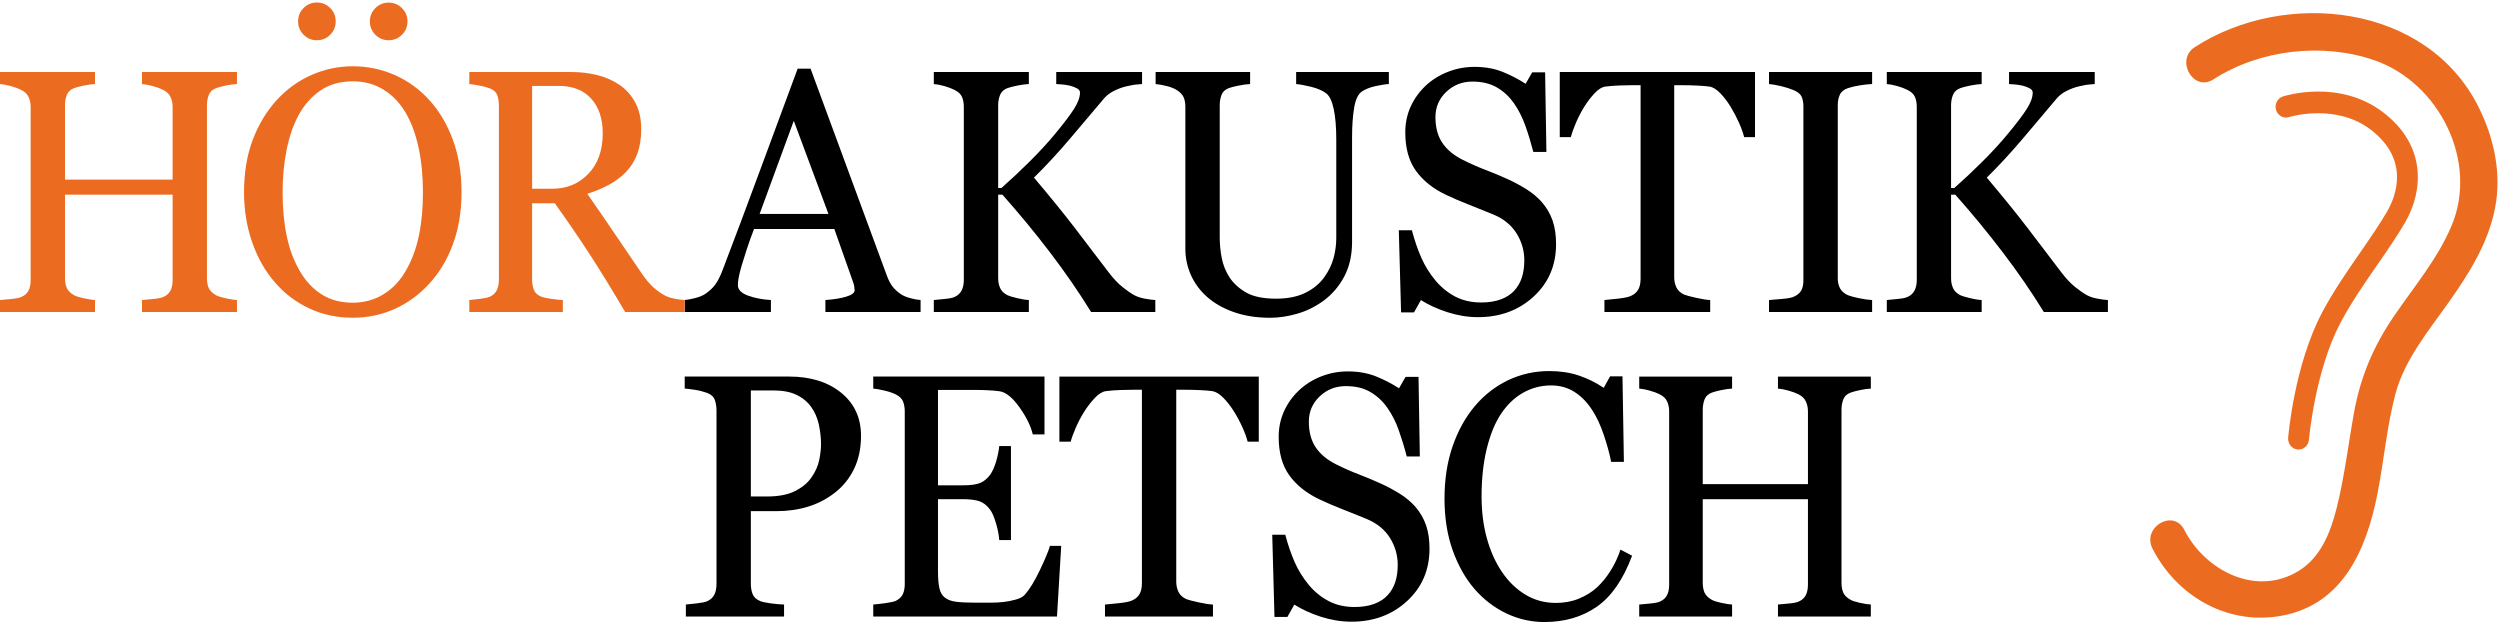 <?xml version="1.0" encoding="UTF-8" standalone="no"?>
<svg
   xmlns:dc="http://purl.org/dc/elements/1.1/"
   xmlns:cc="http://creativecommons.org/ns#"
   xmlns:rdf="http://www.w3.org/1999/02/22-rdf-syntax-ns#"
   xmlns:svg="http://www.w3.org/2000/svg"
   xmlns="http://www.w3.org/2000/svg"
   xml:space="preserve"
   width="300"
   height="75"
   style="clip-rule:evenodd;fill-rule:evenodd;image-rendering:optimizeQuality;shape-rendering:geometricPrecision;text-rendering:geometricPrecision"
   viewBox="0 0 300 55.814"
   version="1.1"
   id="svg11"><defs
     id="defs4"><style
       type="text/css"
       id="style2"><![CDATA[
    .fil0 {fill:black;fill-rule:nonzero}
    .fil1 {fill:#EB6C20;fill-rule:nonzero}
   ]]></style></defs><g
     transform="matrix(0.333,0,0,0.333,7.8000094e-5,0.124)"
     id="g20"><g
       transform="translate(0.001,-28.279)"
       id="g22"><g
         id="Ebene_x0020_1"><g
           id="_116106224"><path
             style="fill:#000000;fill-rule:nonzero"
             id="_115143536"
             class="fil0"
             d="m 310.274,156.128 c 0,4.515 -0.837,8.509 -2.524,11.98 -1.693,3.467 -4.019,6.341 -7.005,8.621 -2.952,2.273 -6.183,3.941 -9.711,4.995 -3.519,1.063 -7.269,1.577 -11.221,1.577 h -9.24 v 26.211 c 0,1.424 0.23,2.674 0.673,3.746 0.442,1.086 1.366,1.904 2.76,2.475 0.706,0.274 1.927,0.549 3.696,0.793 1.765,0.241 3.381,0.386 4.837,0.418 v 4.332 h -35.384 v -4.332 c 0.928,-0.072 2.275,-0.221 4.028,-0.418 1.769,-0.206 3.001,-0.47 3.703,-0.793 1.153,-0.523 2.005,-1.303 2.518,-2.317 0.529,-1.014 0.793,-2.317 0.793,-3.904 v -62.399 c 0,-1.427 -0.196,-2.707 -0.591,-3.84 -0.379,-1.135 -1.293,-2.001 -2.72,-2.563 -1.476,-0.523 -2.942,-0.904 -4.39,-1.124 -1.457,-0.217 -2.707,-0.38 -3.755,-0.462 v -4.327 h 37.672 c 7.674,0 13.899,1.942 18.688,5.818 4.783,3.88 7.172,9.053 7.172,15.514 z m -17.673,14.74 c 1.327,-1.942 2.197,-3.962 2.621,-6.052 0.422,-2.096 0.639,-3.977 0.639,-5.645 0,-2.313 -0.26,-4.668 -0.78,-7.062 -0.533,-2.404 -1.427,-4.496 -2.711,-6.284 -1.352,-1.904 -3.14,-3.389 -5.346,-4.437 -2.206,-1.063 -4.957,-1.586 -8.245,-1.586 h -8.207 v 38.206 h 5.938 c 4.182,0 7.585,-0.677 10.197,-2.048 2.615,-1.36 4.587,-3.053 5.894,-5.091 z m 89.817,24.933 -1.52,25.476 h -66.216 v -4.332 c 1.124,-0.082 2.625,-0.249 4.504,-0.514 1.866,-0.264 3.087,-0.544 3.64,-0.818 1.202,-0.611 2.039,-1.408 2.509,-2.375 0.467,-0.976 0.702,-2.216 0.702,-3.726 v -62.163 c 0,-1.331 -0.211,-2.528 -0.615,-3.557 -0.418,-1.034 -1.274,-1.89 -2.596,-2.539 -1,-0.523 -2.36,-0.985 -4.068,-1.4 -1.706,-0.403 -3.057,-0.643 -4.076,-0.73 v -4.321 h 61.711 v 20.836 h -4.221 c -0.74,-3.087 -2.36,-6.366 -4.852,-9.837 -2.49,-3.475 -4.856,-5.375 -7.11,-5.702 -1.164,-0.168 -2.548,-0.283 -4.159,-0.365 -1.6,-0.086 -3.447,-0.124 -5.504,-0.124 h -12.534 v 34.38 h 8.986 c 2.889,0 4.995,-0.304 6.326,-0.894 1.331,-0.591 2.501,-1.569 3.519,-2.948 0.818,-1.183 1.515,-2.76 2.107,-4.721 0.576,-1.967 0.961,-3.832 1.143,-5.582 h 4.217 v 33.88 h -4.217 c -0.149,-1.942 -0.553,-4 -1.212,-6.178 -0.645,-2.168 -1.341,-3.745 -2.039,-4.721 -1.162,-1.596 -2.49,-2.621 -3.971,-3.121 -1.47,-0.476 -3.432,-0.721 -5.874,-0.721 h -8.986 v 25.918 c 0,2.592 0.169,4.644 0.506,6.149 0.335,1.491 0.985,2.63 1.961,3.399 0.976,0.77 2.307,1.27 3.99,1.491 1.693,0.226 4.091,0.342 7.197,0.342 h 4.899 c 2.018,0 3.716,-0.087 5.111,-0.255 1.419,-0.159 2.889,-0.452 4.403,-0.875 1.52,-0.418 2.592,-1.015 3.226,-1.736 1.727,-1.952 3.539,-4.909 5.428,-8.875 1.9,-3.962 3.106,-6.881 3.631,-8.741 h 4.053 z m 71.195,-37.541 h -4.019 c -0.337,-1.457 -0.976,-3.192 -1.89,-5.211 -0.908,-2.009 -1.923,-3.903 -3.047,-5.692 -1.168,-1.875 -2.438,-3.509 -3.823,-4.909 -1.37,-1.398 -2.697,-2.197 -3.981,-2.404 -1.202,-0.168 -2.72,-0.283 -4.538,-0.365 -1.832,-0.086 -3.519,-0.124 -5.067,-0.124 h -3.376 v 69.168 c 0,1.341 0.274,2.572 0.818,3.692 0.538,1.116 1.491,1.982 2.846,2.602 0.692,0.268 2.149,0.653 4.376,1.143 2.225,0.491 3.966,0.751 5.192,0.799 v 4.317 h -38.91 v -4.317 c 1.097,-0.087 2.75,-0.245 4.981,-0.5 2.221,-0.23 3.76,-0.544 4.61,-0.899 1.274,-0.523 2.221,-1.297 2.813,-2.292 0.606,-0.996 0.899,-2.328 0.899,-3.992 v -69.72 h -3.361 c -1.202,0 -2.697,0.029 -4.481,0.095 -1.774,0.068 -3.481,0.188 -5.106,0.394 -1.273,0.169 -2.6,0.958 -3.97,2.404 -1.381,1.447 -2.645,3.083 -3.808,4.909 -1.164,1.832 -2.193,3.779 -3.087,5.822 -0.89,2.048 -1.5,3.741 -1.851,5.082 h -4.068 v -23.457 h 71.846 v 23.457 z m 56.405,23.428 c 1.746,2.039 3.034,4.264 3.87,6.678 0.837,2.414 1.246,5.24 1.246,8.443 0,7.64 -2.693,13.943 -8.081,18.89 -5.38,4.957 -12.068,7.437 -20.054,7.437 -3.686,0 -7.365,-0.611 -11.047,-1.793 -3.684,-1.202 -6.852,-2.659 -9.529,-4.365 l -2.501,4.452 h -4.654 l -0.807,-29.621 h 4.702 c 0.976,3.663 2.106,6.961 3.399,9.909 1.303,2.937 3.024,5.692 5.145,8.255 2.014,2.394 4.384,4.308 7.072,5.727 2.687,1.427 5.818,2.144 9.384,2.144 2.674,0 5.01,-0.38 7.01,-1.111 1.995,-0.721 3.61,-1.774 4.846,-3.115 1.25,-1.337 2.163,-2.914 2.764,-4.726 0.606,-1.813 0.899,-3.894 0.899,-6.254 0,-3.452 -0.943,-6.683 -2.779,-9.669 -1.866,-2.995 -4.64,-5.259 -8.323,-6.807 -2.518,-1.044 -5.409,-2.216 -8.667,-3.486 -3.246,-1.278 -6.054,-2.48 -8.424,-3.616 -4.644,-2.197 -8.26,-5.061 -10.847,-8.62 -2.572,-3.547 -3.861,-8.197 -3.861,-13.922 0,-3.288 0.645,-6.352 1.919,-9.192 1.278,-2.847 3.106,-5.386 5.466,-7.615 2.25,-2.116 4.899,-3.77 7.957,-4.972 3.066,-1.202 6.263,-1.793 9.59,-1.793 3.808,0 7.202,0.611 10.202,1.822 3.01,1.221 5.755,2.649 8.226,4.264 l 2.381,-4.129 h 4.654 l 0.47,28.693 h -4.711 c -0.85,-3.284 -1.822,-6.443 -2.88,-9.448 -1.058,-3.004 -2.442,-5.725 -4.154,-8.158 -1.664,-2.366 -3.697,-4.236 -6.105,-5.635 -2.4,-1.417 -5.342,-2.11 -8.836,-2.11 -3.678,0 -6.813,1.24 -9.414,3.716 -2.591,2.48 -3.894,5.504 -3.894,9.071 0,3.756 0.831,6.837 2.499,9.318 1.668,2.448 4.091,4.467 7.275,6.054 2.817,1.417 5.601,2.649 8.336,3.682 2.726,1.044 5.369,2.14 7.933,3.323 2.322,1.062 4.563,2.254 6.706,3.596 2.159,1.345 4.024,2.903 5.615,4.687 z m 46.537,41.57 c -4.73,0 -9.268,-1.014 -13.601,-3.043 -4.331,-2.039 -8.182,-4.966 -11.534,-8.789 -3.308,-3.812 -5.947,-8.481 -7.927,-13.991 -1.962,-5.514 -2.952,-11.72 -2.952,-18.63 0,-6.914 0.961,-13.182 2.893,-18.818 1.943,-5.624 4.616,-10.48 8.039,-14.548 3.389,-4.013 7.399,-7.125 11.999,-9.331 4.625,-2.187 9.553,-3.288 14.799,-3.288 3.909,0 7.442,0.529 10.605,1.582 3.169,1.058 6.178,2.543 9.038,4.447 l 2.294,-4.131 h 4.466 l 0.51,30.828 h -4.591 c -0.591,-3.005 -1.485,-6.265 -2.678,-9.784 -1.183,-3.515 -2.581,-6.491 -4.182,-8.929 -1.784,-2.764 -3.909,-4.922 -6.356,-6.49 -2.456,-1.567 -5.269,-2.347 -8.428,-2.347 -3.606,0 -6.967,0.88 -10.077,2.63 -3.106,1.746 -5.793,4.327 -8.053,7.735 -2.164,3.294 -3.855,7.491 -5.087,12.562 -1.225,5.091 -1.836,10.761 -1.836,17.024 0,5.534 0.639,10.592 1.927,15.221 1.284,4.601 3.111,8.669 5.5,12.159 2.375,3.466 5.192,6.164 8.452,8.116 3.25,1.942 6.879,2.927 10.904,2.927 3.02,0 5.793,-0.514 8.317,-1.558 2.524,-1.033 4.726,-2.404 6.582,-4.11 1.86,-1.774 3.5,-3.813 4.913,-6.096 1.413,-2.275 2.562,-4.751 3.462,-7.438 l 4.188,2.197 c -3.203,8.563 -7.442,14.707 -12.722,18.38 -5.288,3.669 -11.577,5.51 -18.865,5.51 z m 117.615,-1.982 h -33.461 v -4.327 c 0.909,-0.076 2.221,-0.196 3.943,-0.369 1.731,-0.15 2.912,-0.395 3.562,-0.722 1.124,-0.489 1.961,-1.231 2.495,-2.235 0.523,-0.985 0.803,-2.269 0.803,-3.861 v -30.779 h -37.909 v 30.106 c 0,1.428 0.23,2.621 0.654,3.596 0.442,0.985 1.307,1.832 2.581,2.553 0.641,0.376 1.803,0.741 3.442,1.111 1.649,0.356 2.942,0.563 3.895,0.601 v 4.327 h -33.467 v -4.327 c 0.909,-0.076 2.231,-0.196 3.952,-0.369 1.721,-0.15 2.899,-0.395 3.547,-0.722 1.135,-0.489 1.972,-1.231 2.501,-2.235 0.533,-0.985 0.788,-2.269 0.788,-3.861 v -62.413 c 0,-1.293 -0.236,-2.491 -0.725,-3.558 -0.496,-1.082 -1.356,-1.919 -2.563,-2.539 -1.023,-0.523 -2.264,-0.985 -3.726,-1.398 -1.457,-0.405 -2.716,-0.645 -3.774,-0.721 v -4.327 h 33.467 v 4.327 c -1.063,0.038 -2.36,0.215 -3.895,0.542 -1.533,0.333 -2.682,0.63 -3.442,0.924 -1.274,0.476 -2.14,1.293 -2.581,2.433 -0.424,1.134 -0.654,2.374 -0.654,3.716 v 26.808 h 37.909 v -26.207 c 0,-1.293 -0.255,-2.491 -0.745,-3.558 -0.495,-1.082 -1.351,-1.919 -2.553,-2.539 -1.025,-0.523 -2.265,-0.985 -3.731,-1.398 -1.457,-0.405 -2.716,-0.645 -3.774,-0.721 v -4.327 h 33.461 v 4.327 c -1.058,0.038 -2.36,0.215 -3.894,0.542 -1.529,0.333 -2.674,0.63 -3.433,0.924 -1.299,0.476 -2.149,1.293 -2.587,2.433 -0.437,1.134 -0.654,2.374 -0.654,3.716 v 62.34 c 0,1.428 0.217,2.621 0.654,3.596 0.437,0.985 1.288,1.832 2.587,2.553 0.634,0.376 1.788,0.741 3.433,1.111 1.644,0.356 2.942,0.563 3.894,0.601 v 4.327 z m -342.44,-109.742 h -34.288 v -4.316 c 3.02,-0.207 5.534,-0.612 7.53,-1.222 1.999,-0.611 2.99,-1.364 2.99,-2.264 0,-0.356 -0.034,-0.808 -0.11,-1.331 -0.082,-0.529 -0.198,-0.996 -0.356,-1.409 l -6.837,-19.375 h -28.946 c -1.082,2.836 -1.967,5.327 -2.649,7.438 -0.679,2.106 -1.289,4.057 -1.832,5.841 -0.506,1.754 -0.856,3.182 -1.053,4.274 -0.192,1.096 -0.283,1.991 -0.283,2.672 0,1.626 1.216,2.895 3.659,3.785 2.437,0.894 5.187,1.419 8.249,1.592 v 4.316 h -31.062 v -4.316 c 1.01,-0.097 2.269,-0.323 3.779,-0.707 1.514,-0.384 2.76,-0.909 3.726,-1.558 1.548,-1.092 2.75,-2.235 3.596,-3.447 0.865,-1.192 1.693,-2.847 2.505,-4.967 4.154,-10.845 8.717,-23.023 13.717,-36.557 4.999,-13.538 9.461,-25.577 13.375,-36.139 h 4.649 l 27.496,74.591 c 0.581,1.582 1.235,2.866 1.98,3.842 0.73,0.966 1.759,1.928 3.077,2.855 0.894,0.572 2.048,1.053 3.485,1.438 1.428,0.395 2.64,0.601 3.606,0.65 v 4.316 z m -33.191,-35.346 -12.492,-33.558 -12.312,33.558 z m 117.786,35.346 h -23.139 c -4.452,-7.23 -9.414,-14.413 -14.851,-21.538 -5.447,-7.14 -11.159,-14.048 -17.121,-20.754 h -1.514 v 30.106 c 0,1.341 0.245,2.543 0.726,3.595 0.489,1.063 1.37,1.913 2.648,2.554 0.62,0.293 1.774,0.639 3.457,1.043 1.683,0.403 3.091,0.63 4.221,0.679 v 4.316 h -34.245 v -4.316 c 0.884,-0.097 2.193,-0.207 3.889,-0.38 1.716,-0.159 2.914,-0.394 3.606,-0.73 1.168,-0.525 2.009,-1.312 2.533,-2.337 0.519,-1.043 0.784,-2.294 0.784,-3.755 v -62.408 c 0,-1.381 -0.217,-2.573 -0.669,-3.587 -0.442,-1.023 -1.326,-1.851 -2.648,-2.499 -1.044,-0.525 -2.284,-1.006 -3.716,-1.409 -1.438,-0.403 -2.693,-0.645 -3.779,-0.721 v -4.336 h 34.245 v 4.336 c -1.096,0.038 -2.446,0.217 -4.072,0.533 -1.63,0.333 -2.826,0.641 -3.606,0.924 -1.322,0.485 -2.206,1.303 -2.678,2.442 -0.461,1.134 -0.696,2.375 -0.696,3.716 v 29.851 h 1.168 c 3.49,-3.081 6.919,-6.303 10.284,-9.654 3.37,-3.351 6.438,-6.683 9.198,-10.019 3.053,-3.697 5.288,-6.649 6.706,-8.871 1.409,-2.216 2.125,-4.182 2.125,-5.879 0,-0.611 -0.36,-1.111 -1.077,-1.495 -0.721,-0.384 -1.548,-0.692 -2.476,-0.947 -1.077,-0.245 -2.062,-0.394 -2.904,-0.462 -0.85,-0.053 -1.552,-0.101 -2.1,-0.139 v -4.336 h 30.928 v 4.336 c -0.12,0 -0.365,0.009 -0.745,0.057 -0.394,0.038 -0.841,0.082 -1.346,0.12 -0.542,0.04 -1.086,0.125 -1.624,0.236 -0.544,0.12 -1.236,0.274 -2.086,0.443 -1.356,0.318 -2.76,0.837 -4.211,1.548 -1.457,0.715 -2.645,1.596 -3.577,2.649 -3.99,4.749 -8.154,9.672 -12.481,14.75 -4.327,5.091 -8.631,9.73 -12.885,13.909 5.9,6.984 10.78,12.994 14.639,18.029 3.851,5.042 7.962,10.423 12.313,16.149 1.654,2.187 3.303,3.941 4.966,5.269 1.664,1.322 3.096,2.307 4.285,2.948 1.004,0.533 2.26,0.947 3.764,1.231 1.505,0.283 2.76,0.442 3.764,0.491 v 4.316 z m 84.163,-82.143 c -1.082,0.038 -2.659,0.283 -4.726,0.721 -2.071,0.452 -3.764,1.13 -5.072,2.02 -1.303,0.932 -2.21,2.866 -2.707,5.784 -0.5,2.933 -0.755,6.51 -0.755,10.725 v 37.607 c 0,4.788 -0.932,8.956 -2.817,12.5 -1.875,3.528 -4.361,6.432 -7.437,8.702 -3.024,2.197 -6.227,3.775 -9.582,4.726 -3.366,0.957 -6.577,1.438 -9.654,1.438 -4.913,0 -9.289,-0.688 -13.129,-2.048 -3.832,-1.351 -7.063,-3.192 -9.683,-5.514 -2.573,-2.309 -4.505,-4.967 -5.822,-7.952 -1.299,-2.976 -1.953,-6.107 -1.953,-9.352 v -51.139 c 0,-1.419 -0.217,-2.6 -0.668,-3.557 -0.437,-0.953 -1.322,-1.843 -2.674,-2.649 -0.957,-0.572 -2.187,-1.025 -3.686,-1.371 -1.496,-0.346 -2.727,-0.552 -3.688,-0.639 v -4.336 h 34.053 v 4.336 c -1.082,0.038 -2.433,0.217 -4.067,0.544 -1.635,0.331 -2.828,0.63 -3.606,0.913 -1.303,0.485 -2.178,1.303 -2.615,2.442 -0.443,1.135 -0.66,2.375 -0.66,3.707 v 47.741 c 0,2.317 0.232,4.749 0.717,7.275 0.481,2.547 1.432,4.913 2.851,7.1 1.5,2.225 3.538,4.057 6.111,5.485 2.572,1.419 6.111,2.13 10.59,2.13 4.226,0 7.775,-0.711 10.63,-2.13 2.866,-1.428 5.126,-3.298 6.775,-5.605 1.573,-2.193 2.687,-4.481 3.342,-6.885 0.654,-2.394 0.985,-4.808 0.985,-7.241 v -35.447 c 0,-4.5 -0.312,-8.188 -0.928,-11.052 -0.615,-2.866 -1.524,-4.741 -2.707,-5.635 -1.346,-1.014 -3.178,-1.803 -5.504,-2.375 -2.322,-0.561 -4.097,-0.879 -5.323,-0.966 v -4.336 h 33.409 v 4.336 z m 55.148,42.565 c 1.746,2.039 3.034,4.255 3.87,6.678 0.831,2.414 1.236,5.232 1.236,8.433 0,7.64 -2.693,13.943 -8.073,18.899 -5.379,4.952 -12.076,7.427 -20.047,7.427 -3.693,0 -7.361,-0.601 -11.044,-1.793 -3.697,-1.201 -6.864,-2.657 -9.538,-4.365 l -2.499,4.452 h -4.65 l -0.816,-29.615 h 4.711 c 0.961,3.658 2.106,6.957 3.399,9.904 1.297,2.948 3.009,5.702 5.139,8.255 2.02,2.404 4.375,4.308 7.062,5.736 2.698,1.409 5.827,2.134 9.395,2.134 2.678,0 5.01,-0.369 6.999,-1.101 2.001,-0.73 3.616,-1.773 4.861,-3.115 1.235,-1.345 2.163,-2.923 2.76,-4.725 0.596,-1.813 0.898,-3.904 0.898,-6.265 0,-3.452 -0.927,-6.674 -2.788,-9.668 -1.855,-2.986 -4.629,-5.26 -8.312,-6.809 -2.524,-1.043 -5.409,-2.206 -8.669,-3.485 -3.25,-1.274 -6.062,-2.476 -8.428,-3.616 -4.644,-2.187 -8.255,-5.063 -10.832,-8.621 -2.583,-3.547 -3.865,-8.186 -3.865,-13.913 0,-3.298 0.639,-6.36 1.908,-9.202 1.284,-2.837 3.096,-5.384 5.466,-7.615 2.25,-2.115 4.905,-3.77 7.977,-4.972 3.053,-1.192 6.244,-1.793 9.576,-1.793 3.804,0 7.202,0.601 10.207,1.822 3,1.231 5.75,2.649 8.226,4.274 l 2.384,-4.139 h 4.644 l 0.466,28.693 h -4.706 c -0.852,-3.294 -1.813,-6.438 -2.88,-9.443 -1.063,-3.005 -2.453,-5.731 -4.154,-8.163 -1.669,-2.356 -3.697,-4.245 -6.101,-5.635 -2.414,-1.408 -5.352,-2.11 -8.836,-2.11 -3.693,0 -6.822,1.25 -9.418,3.716 -2.592,2.48 -3.889,5.514 -3.889,9.082 0,3.735 0.827,6.845 2.49,9.297 1.674,2.457 4.097,4.477 7.269,6.063 2.837,1.419 5.616,2.649 8.342,3.682 2.731,1.044 5.365,2.149 7.937,3.323 2.328,1.063 4.568,2.255 6.708,3.596 2.148,1.346 4.028,2.904 5.615,4.696 z m 76.801,-23.438 h -3.918 c -0.356,-1.465 -0.966,-3.192 -1.866,-5.211 -0.894,-1.999 -1.889,-3.903 -2.986,-5.702 -1.149,-1.864 -2.385,-3.5 -3.735,-4.898 -1.346,-1.4 -2.649,-2.208 -3.903,-2.404 -1.179,-0.169 -2.664,-0.283 -4.458,-0.365 -1.783,-0.087 -3.433,-0.125 -4.947,-0.125 h -3.308 v 69.168 c 0,1.341 0.255,2.572 0.789,3.692 0.538,1.116 1.457,1.982 2.792,2.592 0.683,0.278 2.111,0.664 4.294,1.154 2.182,0.495 3.874,0.759 5.096,0.797 v 4.317 h -38.115 v -4.317 c 1.067,-0.095 2.682,-0.245 4.865,-0.491 2.178,-0.249 3.688,-0.552 4.525,-0.919 1.25,-0.523 2.168,-1.288 2.745,-2.283 0.596,-0.985 0.894,-2.318 0.894,-3.99 v -69.721 h -3.302 c -1.173,0 -2.64,0.029 -4.38,0.095 -1.74,0.059 -3.414,0.198 -5,0.395 -1.259,0.158 -2.553,0.966 -3.889,2.404 -1.36,1.436 -2.596,3.081 -3.741,4.898 -1.13,1.833 -2.14,3.779 -3.009,5.823 -0.871,2.056 -1.481,3.759 -1.828,5.09 h -3.975 v -23.466 h 70.361 v 23.466 z m 42.198,63.016 h -37.149 v -4.316 c 1.044,-0.097 2.558,-0.207 4.538,-0.38 1.976,-0.159 3.37,-0.394 4.178,-0.73 1.278,-0.525 2.216,-1.242 2.794,-2.149 0.576,-0.924 0.879,-2.187 0.879,-3.813 v -62.648 c 0,-1.428 -0.217,-2.611 -0.649,-3.572 -0.424,-0.957 -1.428,-1.755 -3.024,-2.404 -1.154,-0.487 -2.621,-0.947 -4.384,-1.381 -1.765,-0.413 -3.203,-0.673 -4.332,-0.75 v -4.336 h 37.149 v 4.336 c -1.202,0.038 -2.64,0.187 -4.302,0.451 -1.668,0.264 -3.121,0.601 -4.371,1.006 -1.457,0.485 -2.452,1.284 -2.952,2.385 -0.504,1.086 -0.75,2.317 -0.75,3.654 v 62.582 c 0,1.346 0.268,2.528 0.831,3.566 0.567,1.034 1.52,1.862 2.87,2.463 0.822,0.331 2.155,0.687 3.99,1.071 1.837,0.395 3.399,0.601 4.683,0.65 v 4.316 z m 84.975,0 h -23.091 c -4.447,-7.23 -9.384,-14.413 -14.832,-21.538 -5.434,-7.14 -11.13,-14.048 -17.087,-20.754 h -1.51 v 30.106 c 0,1.341 0.241,2.543 0.722,3.595 0.485,1.063 1.37,1.913 2.644,2.554 0.62,0.293 1.769,0.639 3.447,1.043 1.693,0.403 3.092,0.63 4.212,0.679 v 4.316 h -34.183 v -4.316 c 0.88,-0.097 2.187,-0.207 3.885,-0.38 1.71,-0.159 2.903,-0.394 3.595,-0.73 1.169,-0.525 2.01,-1.312 2.529,-2.337 0.523,-1.043 0.789,-2.294 0.789,-3.755 v -62.408 c 0,-1.381 -0.226,-2.573 -0.664,-3.587 -0.457,-1.023 -1.337,-1.851 -2.655,-2.499 -1.038,-0.525 -2.279,-1.006 -3.707,-1.409 -1.432,-0.403 -2.687,-0.645 -3.774,-0.721 v -4.336 h 34.183 v 4.336 c -1.078,0.038 -2.438,0.217 -4.063,0.533 -1.626,0.333 -2.818,0.641 -3.596,0.924 -1.318,0.485 -2.206,1.303 -2.674,2.442 -0.461,1.134 -0.692,2.375 -0.692,3.716 v 29.851 h 1.16 c 3.481,-3.081 6.904,-6.303 10.263,-9.654 3.376,-3.351 6.424,-6.683 9.173,-10.019 3.064,-3.697 5.299,-6.649 6.708,-8.871 1.423,-2.216 2.119,-4.182 2.119,-5.879 0,-0.611 -0.356,-1.111 -1.062,-1.495 -0.736,-0.384 -1.548,-0.692 -2.476,-0.947 -1.086,-0.245 -2.048,-0.394 -2.904,-0.462 -0.85,-0.053 -1.548,-0.101 -2.091,-0.139 v -4.336 h 30.875 v 4.336 c -0.116,0 -0.365,0.009 -0.75,0.057 -0.39,0.038 -0.833,0.082 -1.337,0.12 -0.544,0.04 -1.077,0.125 -1.624,0.236 -0.54,0.12 -1.232,0.274 -2.082,0.443 -1.366,0.318 -2.764,0.837 -4.207,1.548 -1.451,0.715 -2.64,1.596 -3.572,2.649 -3.981,4.749 -8.139,9.672 -12.456,14.75 -4.327,5.091 -8.616,9.73 -12.866,13.909 5.89,6.984 10.759,12.994 14.611,18.029 3.851,5.042 7.952,10.423 12.289,16.149 1.654,2.187 3.317,3.941 4.972,5.269 1.653,1.322 3.077,2.307 4.27,2.948 0.999,0.533 2.254,0.947 3.764,1.231 1.495,0.283 2.745,0.442 3.745,0.491 v 4.316 z" /><path
             style="fill:#eb6c20;fill-rule:nonzero"
             id="_115143560"
             class="fil1"
             d="m 797.622,27.71 c 16.812,-10.818 39.471,-13.342 58.129,-6.856 23.149,8.068 37.486,36.352 27.677,59.639 -5.029,11.914 -13.591,22.039 -20.798,32.611 -7.332,10.759 -11.995,21.735 -14.322,34.592 -2.092,11.524 -3.423,23.202 -6.298,34.572 -2.217,8.755 -5.736,17.701 -13.65,22.557 -15.288,9.38 -33.663,0.01 -41.235,-14.797 -3.948,-7.722 -15.381,-0.904 -11.438,6.807 8.587,16.779 26.028,26.976 44.524,24.471 23.394,-3.167 32.428,-23.25 36.582,-44.557 2.298,-11.803 3.34,-23.938 6.383,-35.567 3.212,-12.246 11.861,-22.736 19,-32.804 7.351,-10.374 14.371,-21.359 16.899,-34.091 2.476,-12.471 -0.236,-25.159 -5.778,-36.371 -18.576,-37.558 -69.731,-42.874 -102.355,-21.86 -7.198,4.629 -0.563,16.321 6.678,11.653 z m 30.686,133.385 c -0.101,0 -0.222,0 -0.327,-0.01 -2.063,-0.188 -3.596,-2.077 -3.427,-4.207 0.091,-1.082 2.273,-26.375 12.283,-45.249 4,-7.549 8.985,-14.751 13.803,-21.712 3.663,-5.312 7.136,-10.327 9.751,-14.908 2.899,-5.121 8.148,-18.198 -5.972,-29.102 -12.678,-9.784 -29.355,-4.669 -29.524,-4.61 -1.98,0.63 -4.091,-0.515 -4.702,-2.573 -0.606,-2.058 0.495,-4.226 2.476,-4.865 0.822,-0.264 20.456,-6.385 36.255,5.822 15.518,11.982 14.284,28.145 7.947,39.269 -2.784,4.895 -6.351,10.039 -10.111,15.486 -4.692,6.779 -9.538,13.793 -13.322,20.929 -9.222,17.409 -11.36,41.927 -11.385,42.182 -0.164,2.029 -1.818,3.549 -3.745,3.549 z M 85.396,111.534 H 51.161 v -4.316 c 0.924,-0.097 2.279,-0.207 4.034,-0.38 1.765,-0.159 2.976,-0.394 3.64,-0.73 1.158,-0.481 2.005,-1.221 2.557,-2.217 0.534,-0.995 0.812,-2.279 0.812,-3.874 v -30.774 h -38.773 v 30.106 c 0,1.417 0.221,2.619 0.664,3.595 0.451,0.976 1.331,1.832 2.649,2.554 0.658,0.375 1.832,0.74 3.519,1.109 1.683,0.357 3.015,0.563 3.971,0.612 v 4.316 h -34.235 v -4.316 c 0.932,-0.097 2.288,-0.207 4.042,-0.38 1.77,-0.159 2.972,-0.394 3.631,-0.73 1.173,-0.481 2.02,-1.221 2.562,-2.217 0.544,-0.995 0.808,-2.279 0.808,-3.874 V 37.607 c 0,-1.289 -0.245,-2.491 -0.75,-3.558 -0.51,-1.081 -1.381,-1.917 -2.621,-2.528 -1.044,-0.525 -2.307,-1.006 -3.804,-1.409 -1.495,-0.403 -2.779,-0.645 -3.869,-0.721 v -4.336 h 34.235 v 4.336 c -1.077,0.038 -2.414,0.217 -3.971,0.533 -1.573,0.333 -2.75,0.641 -3.519,0.924 -1.318,0.485 -2.198,1.303 -2.649,2.442 -0.443,1.134 -0.664,2.375 -0.664,3.716 v 26.808 h 38.773 v -26.207 c 0,-1.289 -0.249,-2.491 -0.754,-3.558 -0.5,-1.081 -1.39,-1.917 -2.615,-2.528 -1.053,-0.525 -2.322,-1.006 -3.808,-1.409 -1.496,-0.403 -2.784,-0.645 -3.866,-0.721 v -4.336 h 34.235 v 4.336 c -1.086,0.038 -2.412,0.217 -3.985,0.533 -1.558,0.333 -2.731,0.641 -3.515,0.924 -1.316,0.485 -2.197,1.303 -2.644,2.442 -0.447,1.134 -0.679,2.375 -0.679,3.716 v 62.342 c 0,1.417 0.232,2.619 0.679,3.595 0.447,0.976 1.327,1.832 2.644,2.554 0.658,0.375 1.832,0.74 3.515,1.109 1.683,0.357 3.015,0.563 3.985,0.612 v 4.316 z m 69.431,-76.237 c 3.601,3.981 6.417,8.789 8.451,14.413 2.035,5.635 3.043,11.851 3.043,18.679 0,6.864 -1.028,13.095 -3.11,18.702 -2.062,5.615 -4.933,10.389 -8.616,14.331 -3.557,3.889 -7.697,6.909 -12.414,9.025 -4.711,2.1 -9.725,3.154 -15.052,3.154 -5.673,0 -10.909,-1.115 -15.726,-3.38 -4.798,-2.255 -8.933,-5.39 -12.366,-9.409 -3.456,-3.943 -6.163,-8.721 -8.144,-14.356 -1.971,-5.615 -2.956,-11.644 -2.956,-18.067 0,-7.033 1.029,-13.298 3.095,-18.799 2.073,-5.504 4.928,-10.274 8.568,-14.293 3.606,-3.981 7.783,-7.033 12.553,-9.135 4.77,-2.125 9.765,-3.178 14.976,-3.178 5.399,0 10.491,1.082 15.278,3.222 4.798,2.164 8.933,5.192 12.419,9.091 z m -8.563,61.307 c 2.148,-3.701 3.701,-7.889 4.687,-12.553 0.976,-4.677 1.457,-9.889 1.457,-15.663 0,-5.938 -0.538,-11.38 -1.63,-16.341 -1.092,-4.947 -2.697,-9.173 -4.803,-12.663 -2.111,-3.457 -4.751,-6.154 -7.923,-8.077 -3.182,-1.923 -6.817,-2.895 -10.923,-2.895 -4.606,0 -8.505,1.12 -11.726,3.357 -3.216,2.225 -5.852,5.211 -7.87,8.956 -1.923,3.568 -3.342,7.754 -4.279,12.543 -0.942,4.798 -1.413,9.841 -1.413,15.12 0,5.851 0.5,11.134 1.5,15.841 0.985,4.711 2.566,8.899 4.711,12.553 2.062,3.576 4.668,6.375 7.812,8.374 3.145,2.02 6.9,3.024 11.265,3.024 4.106,0 7.794,-1.014 11.086,-3.053 3.298,-2.024 5.976,-4.861 8.049,-8.524 z M 120.971,6.796 c 0,1.89 -0.658,3.486 -1.971,4.818 -1.327,1.327 -2.923,1.991 -4.808,1.991 -1.871,0 -3.467,-0.664 -4.798,-1.991 -1.322,-1.331 -1.971,-2.927 -1.971,-4.818 0,-1.874 0.649,-3.481 1.971,-4.807 1.331,-1.323 2.927,-1.991 4.798,-1.991 1.885,0 3.481,0.668 4.808,1.991 1.312,1.326 1.971,2.933 1.971,4.807 z m 25.87,0.02 c 0,1.879 -0.664,3.475 -1.991,4.797 -1.316,1.327 -2.912,1.991 -4.788,1.991 -1.881,0 -3.477,-0.664 -4.808,-1.991 -1.322,-1.322 -1.971,-2.918 -1.971,-4.797 0,-1.866 0.649,-3.472 1.971,-4.798 1.331,-1.322 2.927,-1.982 4.808,-1.982 1.875,0 3.471,0.66 4.788,1.982 1.327,1.326 1.991,2.933 1.991,4.798 z m 99.9,104.717 h -21.462 c -4.755,-8.086 -9.038,-15.071 -12.88,-20.956 -3.827,-5.9 -7.99,-11.967 -12.475,-18.226 h -8.169 v 27.428 c 0,1.428 0.198,2.663 0.616,3.745 0.413,1.073 1.288,1.9 2.638,2.471 0.679,0.279 1.862,0.544 3.543,0.789 1.683,0.245 3.106,0.384 4.266,0.433 v 4.316 h -33.702 v -4.316 c 0.898,-0.097 2.202,-0.226 3.903,-0.433 1.708,-0.207 2.895,-0.472 3.562,-0.789 1.126,-0.529 1.943,-1.307 2.448,-2.311 0.504,-1.034 0.755,-2.328 0.755,-3.904 v -62.538 c 0,-1.419 -0.188,-2.678 -0.557,-3.765 -0.375,-1.109 -1.261,-1.946 -2.645,-2.499 -0.932,-0.375 -2.148,-0.702 -3.648,-1.014 -1.5,-0.298 -2.769,-0.496 -3.817,-0.572 v -4.336 h 36.788 c 3.38,0 6.529,0.375 9.491,1.134 2.961,0.751 5.635,1.962 8.034,3.616 2.328,1.635 4.182,3.755 5.567,6.375 1.381,2.621 2.073,5.784 2.073,9.476 0,3.332 -0.457,6.284 -1.409,8.836 -0.928,2.563 -2.317,4.779 -4.139,6.649 -1.693,1.746 -3.716,3.256 -6.077,4.534 -2.352,1.288 -4.962,2.366 -7.803,3.26 3.928,5.649 7.202,10.413 9.803,14.259 2.602,3.861 5.789,8.558 9.572,14.087 1.649,2.433 3.134,4.226 4.466,5.389 1.327,1.154 2.649,2.106 3.962,2.828 0.972,0.533 2.193,0.947 3.644,1.231 1.472,0.283 2.687,0.442 3.654,0.491 v 4.316 z m -29.543,-64.442 c 0,-5.24 -1.389,-9.38 -4.158,-12.443 -2.769,-3.062 -6.679,-4.591 -11.736,-4.591 h -9.548 v 37.053 h 7.361 c 5.164,0 9.466,-1.793 12.909,-5.39 3.452,-3.587 5.173,-8.462 5.173,-14.63 z" /></g></g></g></g></svg>